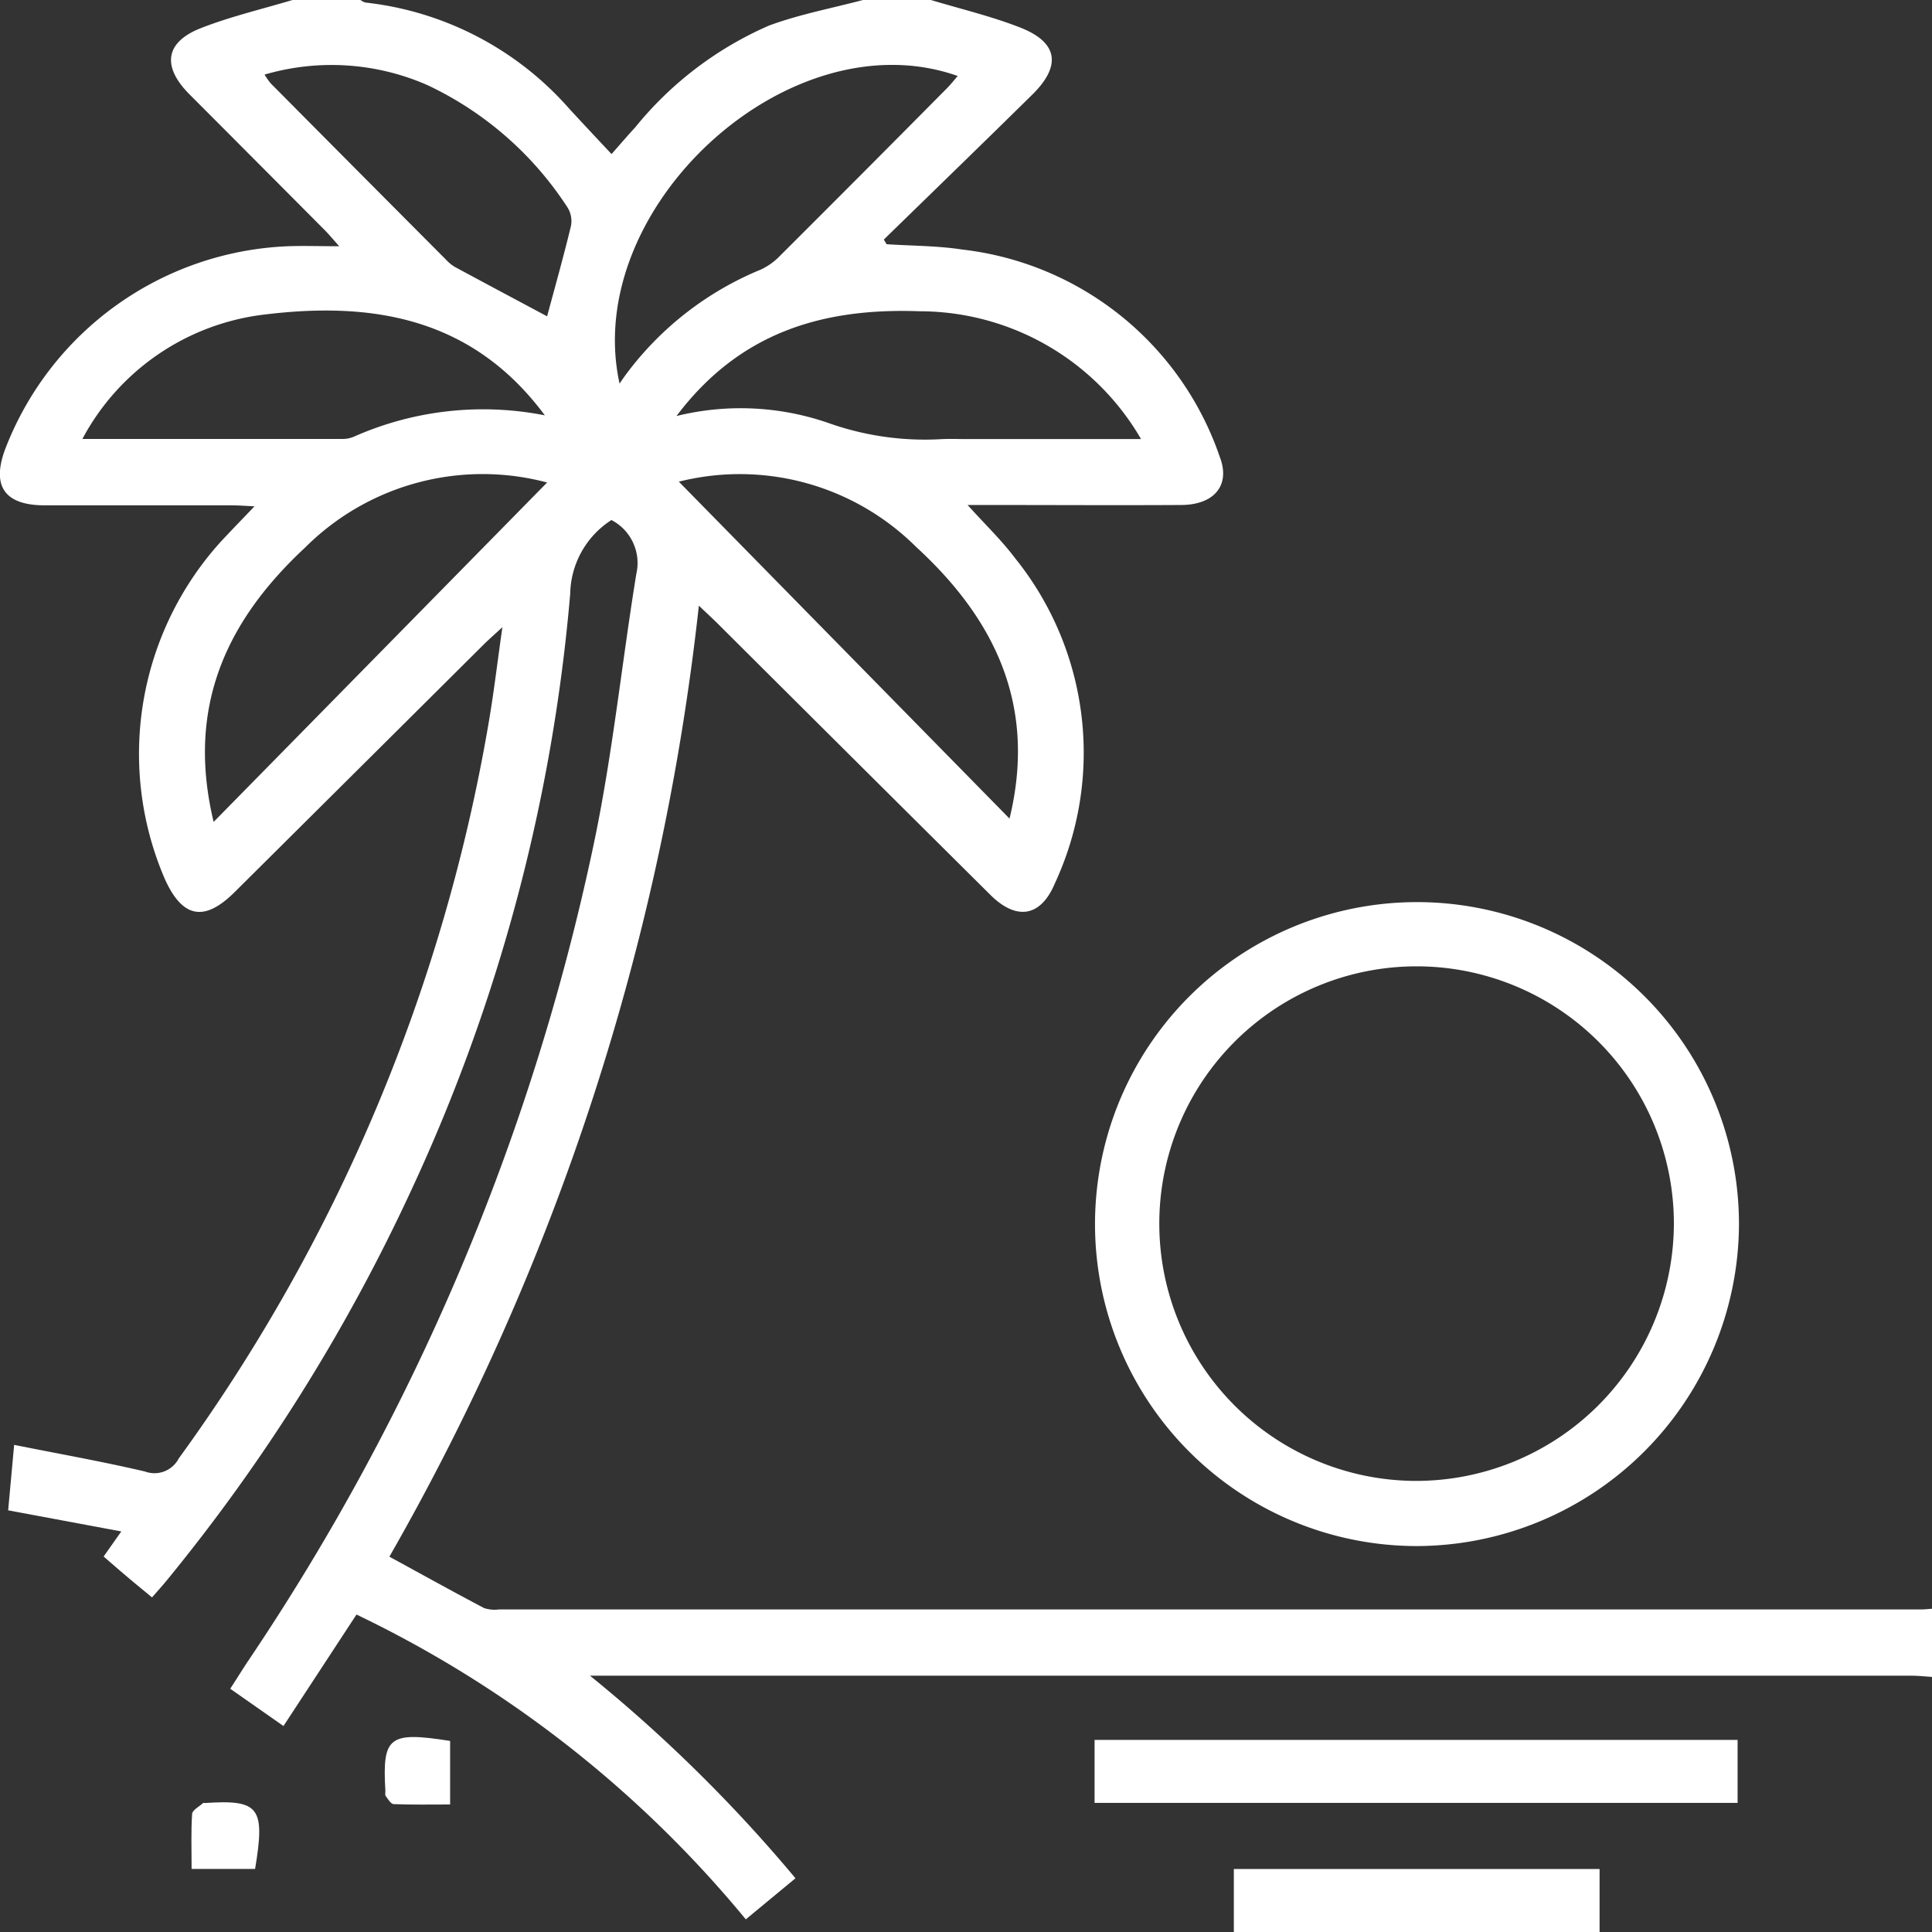 <svg xmlns="http://www.w3.org/2000/svg" xmlns:xlink="http://www.w3.org/1999/xlink" width="58.06" height="58.066" viewBox="0 0 58.06 58.066"><rect x="0" y="0" width="58.06" height="58.066" fill="#333333" stroke="none"/><defs><clipPath id="a"><rect width="58.06" height="58.066" fill="#fff"/></clipPath></defs><g transform="translate(0 0)" clip-path="url(#a)"><path d="M58.06,50.394c-.206-.013-.413-.036-.62-.036H17.731a44.761,44.761,0,0,1,6.174,6.087L22.413,57.68a34.417,34.417,0,0,0-11.7-9.16l-2.194,3.35-1.6-1.12c.2-.307.364-.576.54-.839A69.59,69.59,0,0,0,17.823,25.461c.578-2.708.854-5.479,1.3-8.216a1.455,1.455,0,0,0-.748-1.617,2.689,2.689,0,0,0-1.239,2.212,53.172,53.172,0,0,1-4.81,18,54.707,54.707,0,0,1-7.3,11.636c-.141.173-.291.338-.457.529-.285-.236-.547-.448-.8-.665-.215-.181-.426-.366-.655-.564l.531-.754-3.4-.634c.056-.612.113-1.236.18-1.967,1.354.271,2.652.5,3.931.8a.821.821,0,0,0,1.015-.391,52.636,52.636,0,0,0,9.3-22.027c.162-.924.27-1.858.427-2.955-.27.249-.419.378-.559.518Q10.795,23.09,7.051,26.81c-.913.907-1.57.779-2.1-.4a9.5,9.5,0,0,1,1.692-10.14c.306-.328.618-.649,1.005-1.054-.293-.014-.489-.03-.685-.03-1.873,0-3.746,0-5.619,0-1.208,0-1.607-.58-1.184-1.7A9.517,9.517,0,0,1,8.649,7.4c.471-.018.944,0,1.545,0-.188-.211-.3-.345-.418-.467q-2.04-2.052-4.084-4.1c-.834-.839-.731-1.57.355-1.992C6.937.494,7.874.275,8.79,0h2.043a.474.474,0,0,0,.147.076,9.547,9.547,0,0,1,6.135,3.2c.416.45.836.9,1.263,1.354.258-.293.479-.551.709-.8A10.641,10.641,0,0,1,23.109.769C24.021.431,24.989.251,25.932,0h2.043c.9.271,1.814.487,2.683.827,1.138.446,1.247,1.147.365,2.016C29.543,4.3,28.049,5.749,26.56,7.2l.084.139c.758.05,1.524.045,2.272.16a9.3,9.3,0,0,1,7.742,6.236c.325.846-.167,1.436-1.159,1.441-1.91.011-3.821,0-5.731,0h-.69c.531.59,1.022,1.059,1.424,1.594a9.32,9.32,0,0,1,1.2,9.774c-.424,1.013-1.153,1.129-1.938.35q-4.106-4.078-8.206-8.164c-.146-.145-.3-.284-.556-.529a73.66,73.66,0,0,1-9.3,28.58c.969.529,1.9,1.046,2.845,1.544a1.012,1.012,0,0,0,.446.042q21.365,0,42.73,0c.113,0,.226-.014.339-.021ZM20.4,14.475,30.338,24.6c.815-3.344-.392-5.95-2.809-8.166A7.509,7.509,0,0,0,20.4,14.475M6.42,24.7,16.442,14.5a7.547,7.547,0,0,0-7.277,1.959C6.768,18.689,5.6,21.284,6.42,24.7m12.2-13.174c.1-.148.145-.21.189-.27A9.577,9.577,0,0,1,22.867,8.1a1.942,1.942,0,0,0,.585-.424q2.507-2.5,5-5.018c.113-.113.212-.24.329-.374C23.718.492,17.458,6.255,18.62,11.531m15.67,1.663a7.7,7.7,0,0,0-6.66-3.84c-2.9-.105-5.4.626-7.3,3.148a8.059,8.059,0,0,1,4.561.208,8.65,8.65,0,0,0,3.434.485c.245-.01.492,0,.737,0Zm-17.919-.715c-2.178-2.936-5.173-3.421-8.4-3.029a7.149,7.149,0,0,0-5.495,3.741c2.7,0,5.267,0,7.838,0a.853.853,0,0,0,.328-.071,9.58,9.58,0,0,1,5.733-.638m.065-2.971c.231-.858.491-1.78.716-2.71a.771.771,0,0,0-.1-.565,10.193,10.193,0,0,0-4.206-3.676,7.164,7.164,0,0,0-4.9-.318,2.266,2.266,0,0,0,.185.263q2.633,2.654,5.27,5.3a1.206,1.206,0,0,0,.261.215c.939.507,1.881,1.008,2.777,1.487" transform="translate(0 0)" fill="#fff"/><path d="M59.544,60.472a9.676,9.676,0,1,1,9.7-9.642,9.709,9.709,0,0,1-9.7,9.642M67.288,50.8A7.732,7.732,0,1,0,59.5,58.514,7.753,7.753,0,0,0,67.288,50.8" transform="translate(-16.985 -14.01)" fill="#fff"/><rect width="19.324" height="1.893" transform="translate(32.894 52.287)" fill="#fff"/><rect width="10.991" height="1.899" transform="translate(37.079 56.167)" fill="#fff"/><path d="M8.731,84.151c0-.609-.02-1.133.016-1.654.008-.116.213-.219.33-.326.01-.01.036,0,.055,0,1.63-.108,1.817.125,1.507,1.981H8.731Z" transform="translate(-2.973 -27.987)" fill="#fff"/><path d="M19.5,79.287V81.2c-.576,0-1.135.011-1.694-.011-.084,0-.172-.148-.241-.241-.028-.038-.008-.11-.011-.167-.094-1.621.106-1.781,1.946-1.491" transform="translate(-5.973 -26.972)" fill="#fff"/></g></svg>